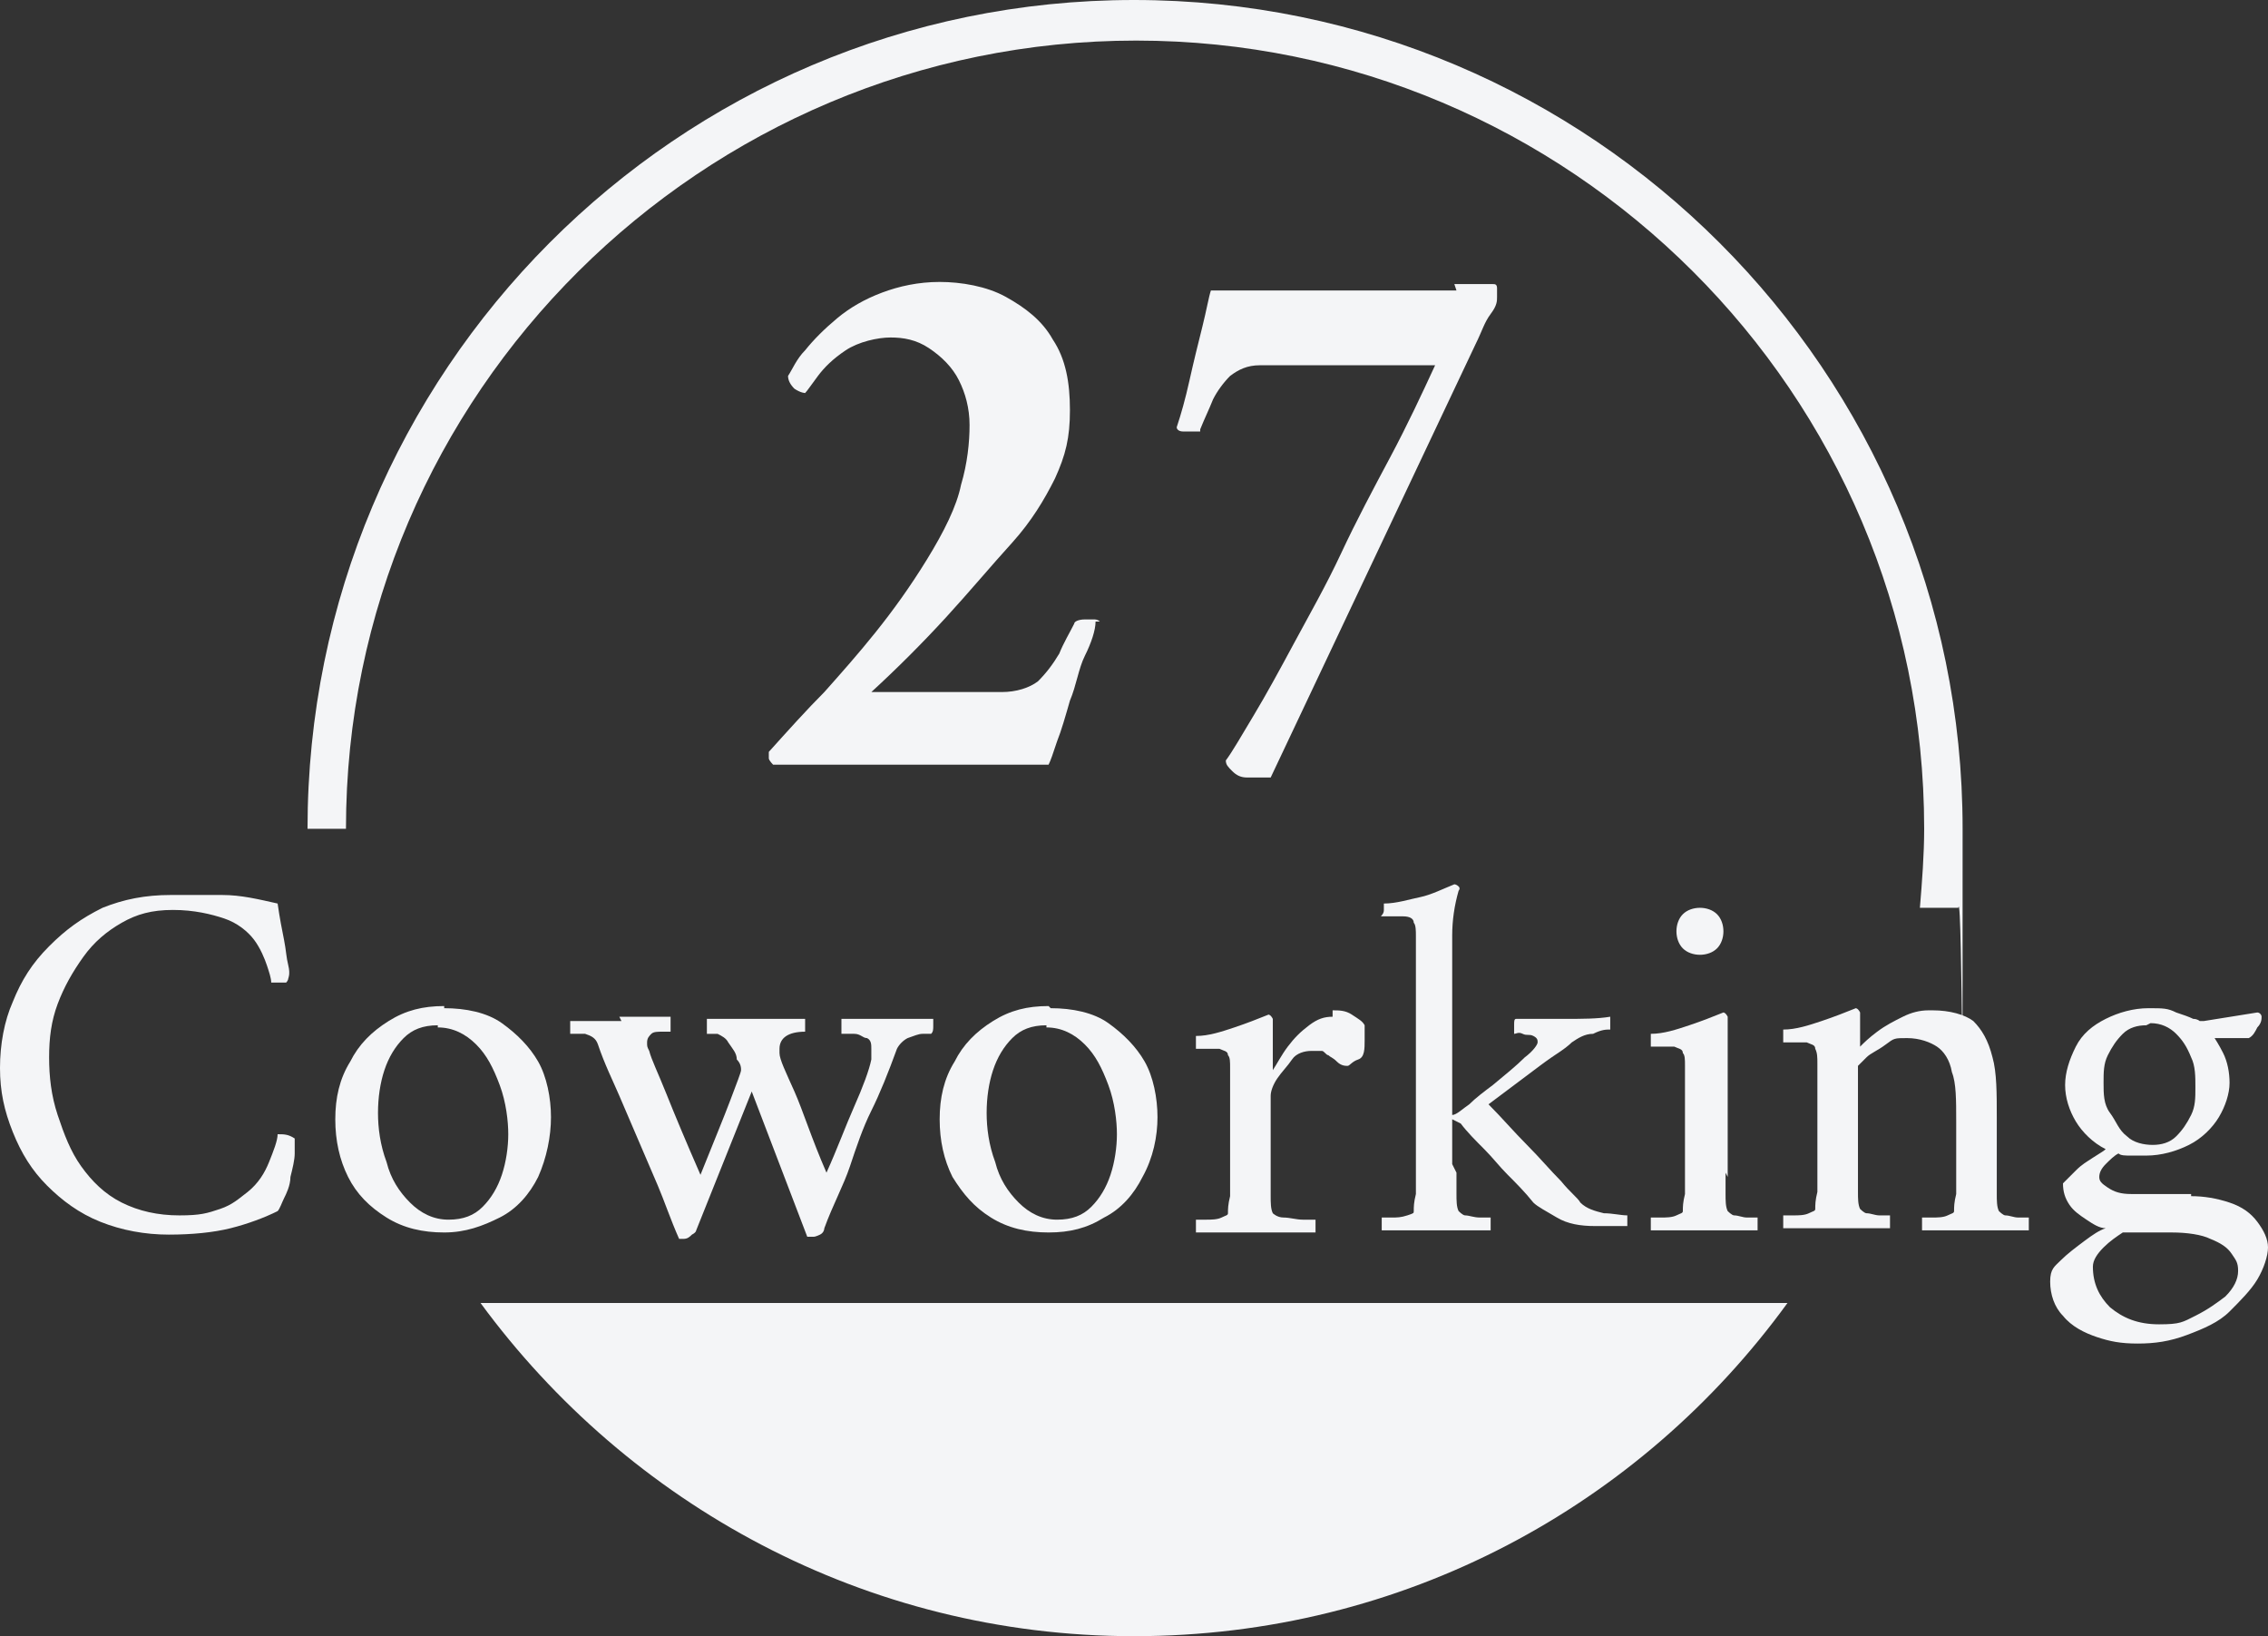 <svg xmlns="http://www.w3.org/2000/svg" id="b" viewBox="0 0 106.2 76.6"><rect x="0" y="0" width="106.2" height="76.6" fill="#333333" stroke="none"/><defs><style>      .st0 {        fill: #f4f5f7;      }    </style></defs><g id="c"><path class="st0" d="M22.5,61c6.9,9.4,18,15.6,30.6,15.6s23.7-6.1,30.6-15.6H22.5Z"></path><path class="st0" d="M14.4,38.8C14.4,17.4,31.7,0,53.1,0s38.8,17.4,38.8,38.8,0,2.5-.2,3.7h-1.8c.1-1.2.2-2.5.2-3.7,0-20.4-16.6-36.9-36.9-36.9S16.2,18.4,16.2,38.8h-1.8Z"></path><path class="st0" d="M8,41.9c.8,0,1.6,0,2.4,0,.9,0,1.7.2,2.6.4.1.7.2,1.2.3,1.7s.1.8.2,1.2,0,.6,0,.6c0,0,0,.1-.1.2-.1,0-.2,0-.4,0s-.2,0-.3,0c0-.2-.1-.5-.2-.8s-.3-.8-.6-1.2c-.3-.4-.8-.8-1.4-1s-1.4-.4-2.4-.4-1.7.2-2.4.6c-.7.4-1.3.9-1.8,1.6-.5.7-.9,1.4-1.2,2.2-.3.8-.4,1.6-.4,2.5s.1,1.8.4,2.7.6,1.7,1.1,2.4c.5.7,1.1,1.3,1.9,1.7s1.7.6,2.7.6,1.3-.1,1.9-.3.9-.5,1.3-.8c.5-.4.8-.9,1-1.4.2-.5.4-1,.4-1.3.3,0,.5,0,.8.2,0,.1,0,.3,0,.7,0,.3-.1.7-.2,1.1,0,.4-.2.8-.3,1s-.2.5-.3.6c-.6.3-1.4.6-2.2.8s-1.8.3-2.9.3-2.2-.2-3.2-.6c-1-.4-1.8-1-2.5-1.7-.7-.7-1.2-1.5-1.6-2.5S0,51.1,0,50s.2-2.2.6-3.1c.4-1,.9-1.8,1.7-2.6s1.5-1.3,2.5-1.8c1-.4,2-.6,3.2-.6h0Z"></path><path class="st0" d="M20.8,47.2c1,0,2,.2,2.7.7s1.3,1.1,1.7,1.8.6,1.7.6,2.6-.2,1.9-.6,2.8c-.4.8-1,1.5-1.8,1.9s-1.6.7-2.6.7-1.9-.2-2.7-.7-1.4-1.1-1.8-1.9c-.4-.8-.6-1.7-.6-2.7s.2-1.9.7-2.7c.4-.8,1-1.4,1.8-1.9s1.6-.7,2.6-.7h0ZM20.5,48c-.7,0-1.2.2-1.6.6-.4.4-.7.9-.9,1.5s-.3,1.3-.3,2,.1,1.5.4,2.3c.2.8.6,1.4,1.1,1.9s1.1.8,1.8.8,1.2-.2,1.6-.6c.4-.4.7-.9.9-1.5s.3-1.3.3-1.9-.1-1.5-.4-2.3-.6-1.4-1.1-1.9c-.5-.5-1.1-.8-1.8-.8h0Z"></path><path class="st0" d="M29,47.6c.5,0,.8,0,1.2,0s.7,0,1.2,0c0,0,0,.2,0,.4s0,.3,0,.3c0,0-.2,0-.4,0s-.4,0-.5.1-.2.2-.2.4,0,.2.1.4c.1.4.4,1,.8,2,.4,1,.9,2.2,1.6,3.8.6-1.5,1.1-2.7,1.4-3.5.3-.8.5-1.3.5-1.4s0-.3-.2-.5c0-.3-.2-.5-.4-.8-.1-.2-.3-.3-.5-.4-.2,0-.4,0-.5,0,0,0,0-.1,0-.3s0-.3,0-.4c.3,0,.6,0,.8,0,.2,0,.4,0,.6,0s.5,0,.8,0,.8,0,1.2,0c.3,0,.8,0,1.2,0,0,0,0,.2,0,.3s0,.3,0,.3c-.8,0-1.2.3-1.2.8s0,.2,0,.2c0,.3.3.9.7,1.8s.8,2.2,1.5,3.8c.5-1.1.9-2.2,1.3-3.1.4-.9.7-1.7.8-2.2,0-.1,0-.2,0-.3,0,0,0-.2,0-.2,0-.2,0-.4-.2-.5-.2,0-.3-.2-.6-.2s-.4,0-.6,0c0,0,0-.1,0-.3s0-.3,0-.4c.3,0,.6,0,.8,0s.4,0,.5,0c.2,0,.4,0,.8,0s.8,0,1.1,0,.6,0,1.1,0c0,0,0,.1,0,.3,0,.2,0,.3-.1.4,0,0-.2,0-.4,0-.2,0-.4.1-.7.2-.2.1-.4.3-.5.5-.4,1.1-.8,2.1-1.2,2.9s-.7,1.7-1,2.6-.8,1.8-1.2,2.9c0,0,0,.2-.2.3,0,0-.2.1-.3.1-.2,0-.3,0-.3,0l-2.6-6.8-2.6,6.5s0,.1-.2.2c-.1.1-.2.2-.4.2s-.2,0-.2,0c-.4-.9-.7-1.8-1-2.5-.3-.7-.6-1.4-.9-2.1-.3-.7-.6-1.4-.9-2.1-.3-.7-.7-1.5-1-2.4-.1-.3-.3-.4-.6-.5-.3,0-.5,0-.7,0,0,0,0-.2,0-.3s0-.3,0-.3c.5,0,.9,0,1.2,0s.7,0,1.2,0h0Z"></path><path class="st0" d="M49.2,47.2c1,0,2,.2,2.7.7s1.3,1.1,1.7,1.8.6,1.7.6,2.6-.2,1.9-.7,2.8c-.4.8-1,1.5-1.8,1.9-.8.5-1.6.7-2.6.7s-1.9-.2-2.7-.7-1.3-1.1-1.8-1.9c-.4-.8-.6-1.7-.6-2.7s.2-1.9.7-2.7c.4-.8,1-1.4,1.8-1.9s1.6-.7,2.6-.7h0ZM49,48c-.7,0-1.2.2-1.6.6-.4.4-.7.9-.9,1.5s-.3,1.3-.3,2,.1,1.5.4,2.3c.2.8.6,1.4,1.1,1.9s1.1.8,1.8.8,1.2-.2,1.6-.6c.4-.4.7-.9.9-1.5s.3-1.3.3-1.9-.1-1.5-.4-2.3-.6-1.4-1.1-1.9c-.5-.5-1.1-.8-1.8-.8h0Z"></path><path class="st0" d="M62.4,47.3c.3,0,.6,0,.9.2s.5.3.6.5c0,0,0,.2,0,.3s0,.2,0,.4c0,.4,0,.8-.3.9s-.4.3-.5.3-.3,0-.5-.2-.3-.2-.4-.3c-.1,0-.2-.2-.3-.2-.1,0-.3,0-.5,0-.3,0-.7.1-.9.4s-.5.6-.7.9-.3.6-.3.8v3.7c0,.4,0,.7,0,1,0,.3,0,.6.1.8,0,0,.2.2.5.2.3,0,.6.1.9.1s.5,0,.6,0c0,0,0,.2,0,.3s0,.3,0,.3c-.5,0-1,0-1.5,0s-1,0-1.5,0-.9,0-1.3,0-.9,0-1.3,0c0,0,0-.2,0-.3,0-.2,0-.3,0-.3,0,0,.3,0,.5,0,.2,0,.5,0,.7-.1s.3-.1.3-.2c0-.2,0-.4.1-.8,0-.3,0-.6,0-1v-4.4c0-.2,0-.4,0-.6,0-.3,0-.5-.1-.6,0-.2-.2-.2-.4-.3-.2,0-.5,0-.7,0s-.4,0-.4,0c0,0,0-.1,0-.3s0-.3,0-.3c.6,0,1.2-.2,1.8-.4s1.1-.4,1.6-.6c0,0,.1,0,.2.2,0,0,0,.2,0,.2s0,.2,0,.6c0,.3,0,.7,0,1,0,.3,0,.5,0,.6s0,0,0,0,0,0,0,0c.2-.3.4-.7.7-1.1.3-.4.6-.7,1-1s.7-.4,1.1-.4h0Z"></path><path class="st0" d="M68.2,54.9c0,.4,0,.7,0,1,0,.3,0,.6.1.8,0,0,.2.2.3.2.2,0,.4.1.7.1s.4,0,.5,0c0,0,0,.2,0,.3s0,.3,0,.3c-.5,0-.9,0-1.3,0-.4,0-.8,0-1.3,0s-.9,0-1.2,0c-.4,0-.8,0-1.3,0,0,0,0-.2,0-.3,0-.2,0-.3,0-.3,0,0,.3,0,.5,0,.2,0,.4,0,.7-.1s.3-.1.3-.2c0-.2,0-.4.1-.8,0-.3,0-.6,0-1v-10.5c0-.2,0-.4,0-.6,0-.2,0-.5-.1-.6,0-.2-.2-.3-.5-.3s-.6,0-.9,0,0,0,0-.3c0-.2,0-.3,0-.3.6,0,1.2-.2,1.7-.3s1.1-.4,1.6-.6c0,0,.1,0,.2.1s0,.2,0,.2c-.2.7-.3,1.4-.3,2.1v8.4c.2,0,.5-.3.8-.5.3-.3.7-.6,1.1-.9.6-.5,1.1-.9,1.5-1.3.4-.3.6-.6.6-.7s0-.2-.2-.3-.3,0-.5-.1-.3,0-.4,0c0,0,0-.2,0-.4,0-.2,0-.3.1-.3.3,0,.7,0,1.1,0s.8,0,1.2,0c.8,0,1.5,0,2.1-.1,0,0,0,.2,0,.3,0,.2,0,.3,0,.3-.2,0-.4,0-.8.2-.4,0-.7.2-1,.4,0,0-.2.2-.5.4-.3.2-.6.4-1,.7-.4.3-.8.6-1.2.9-.4.3-.8.6-1.2.9.6.6,1.2,1.3,1.8,1.9s1.1,1.2,1.6,1.7c.4.5.8.8.9,1,.3.3.7.4,1.1.5.4,0,.8.1,1.1.1,0,0,0,.1,0,.2,0,.1,0,.2,0,.3,0,0-.3,0-.6,0-.3,0-.6,0-.9,0-.7,0-1.3-.1-1.8-.4s-.9-.5-1.1-.7c-.4-.5-.8-.9-1.2-1.3s-.7-.8-1.1-1.2c-.4-.4-.8-.8-1.1-1.2,0,0-.2-.1-.4-.2v2.1h0Z"></path><path class="st0" d="M80.8,54.9c0,.4,0,.7,0,1,0,.3,0,.6.1.8,0,0,.2.2.3.2.2,0,.4.1.6.1.2,0,.4,0,.5,0,0,0,0,.2,0,.3s0,.3,0,.3c-.5,0-.9,0-1.3,0-.4,0-.8,0-1.2,0s-.9,0-1.2,0c-.4,0-.8,0-1.3,0,0,0,0-.2,0-.3,0-.2,0-.3,0-.3,0,0,.3,0,.5,0,.2,0,.5,0,.7-.1s.3-.1.3-.2c0-.2,0-.4.1-.8,0-.3,0-.6,0-1v-4.4c0-.2,0-.4,0-.6,0-.3,0-.5-.1-.6,0-.2-.2-.2-.4-.3-.2,0-.4,0-.7,0s-.4,0-.4,0c0,0,0-.1,0-.3,0-.2,0-.3,0-.3.6,0,1.2-.2,1.8-.4s1.1-.4,1.6-.6c0,0,.1,0,.2.2,0,0,0,.2,0,.2s0,.2,0,.4c0,.2,0,.5,0,.7,0,.2,0,.4,0,.5v5.7h0ZM78.5,43.6c0-.3.1-.6.3-.8.2-.2.5-.3.8-.3s.6.1.8.3.3.5.3.8-.1.6-.3.8c-.2.2-.5.3-.8.3s-.6-.1-.8-.3-.3-.5-.3-.8Z"></path><path class="st0" d="M90.5,47.3c.8,0,1.5.2,1.9.5.4.4.7.9.9,1.7.2.7.2,1.7.2,2.8v2.6c0,.4,0,.7,0,1,0,.3,0,.6.1.8,0,0,.2.2.3.2.2,0,.4.1.6.1.2,0,.4,0,.5,0,0,0,0,.2,0,.3,0,.2,0,.3,0,.3-.5,0-.9,0-1.3,0s-.8,0-1.2,0-.9,0-1.2,0c-.4,0-.8,0-1.3,0,0,0,0-.2,0-.3,0-.2,0-.3,0-.3,0,0,.3,0,.5,0,.2,0,.5,0,.7-.1s.3-.1.3-.2c0-.2,0-.4.1-.8,0-.3,0-.6,0-1v-2.4c0-1,0-1.8-.2-2.3-.1-.6-.4-1-.7-1.2-.3-.2-.8-.4-1.4-.4s-.6,0-1,.3-.7.4-.9.6-.4.4-.4.4v4.9c0,.4,0,.7,0,1,0,.3,0,.6.1.8,0,0,.2.2.3.2.2,0,.4.1.6.1.2,0,.4,0,.5,0,0,0,0,.2,0,.3s0,.3,0,.3c-.5,0-.9,0-1.3,0-.4,0-.8,0-1.2,0s-.9,0-1.2,0c-.4,0-.8,0-1.3,0,0,0,0-.2,0-.3,0-.2,0-.3,0-.3,0,0,.3,0,.5,0,.2,0,.5,0,.7-.1s.3-.1.3-.2c0-.2,0-.4.1-.8,0-.3,0-.6,0-1v-4.3c0-.2,0-.4,0-.7,0-.3,0-.5-.1-.7,0-.2-.2-.2-.4-.3-.2,0-.4,0-.7,0s-.4,0-.4,0c0,0,0-.1,0-.3,0-.2,0-.3,0-.3.6,0,1.2-.2,1.8-.4s1.1-.4,1.6-.6c0,0,.1,0,.2.2,0,0,0,.2,0,.2s0,.2,0,.4c0,.2,0,.4,0,.6s0,.3,0,.4,0,0,0,0,0,0,0,0c.2-.2.4-.4.8-.7.4-.3.8-.5,1.2-.7.4-.2.8-.3,1.2-.3h0Z"></path><path class="st0" d="M102.6,56c.6,0,1.2.1,1.8.3s1,.5,1.3.9c.3.4.5.8.5,1.2s-.2,1-.5,1.5c-.3.5-.8,1-1.3,1.5s-1.2.8-2,1.1-1.5.4-2.3.4-1.3-.1-1.9-.3c-.6-.2-1.2-.5-1.6-1-.4-.4-.6-1-.6-1.6s.2-.7.5-1c.3-.3.7-.6,1.1-.9.4-.3.7-.5,1-.6-.3,0-.6-.2-.9-.4-.3-.2-.6-.4-.8-.7-.2-.3-.3-.6-.3-1,.2-.2.3-.3.6-.6s.5-.4.8-.6c.3-.2.5-.3.6-.4-.6-.3-1.1-.8-1.4-1.3s-.5-1.1-.5-1.7.2-1.2.5-1.8.8-1,1.4-1.3,1.3-.5,2-.5.9,0,1.3.2c.3.1.6.2.8.3.2,0,.3.1.3.1,0,0,0,0,.2,0l2.5-.4c.1,0,.2.1.2.2s0,.3-.2.5c-.1.2-.2.4-.4.5-.2,0-.4,0-.7,0-.2,0-.5,0-.9,0,0,0,0,0,0,0,0,0,.2.3.4.7s.3.9.3,1.4-.2,1.1-.5,1.6-.8,1-1.4,1.3c-.6.3-1.3.5-2,.5s-.4,0-.7,0c-.3,0-.5,0-.6-.1-.2.1-.4.3-.6.5-.2.2-.3.4-.3.6s.1.3.4.5.6.3,1.1.3h2.8ZM101.5,57.7c-.2,0-.4,0-.7,0-.3,0-.7,0-.9,0-.3,0-.5,0-.5,0-.3.2-.6.4-.9.7-.3.3-.5.6-.5.9,0,.8.3,1.4.8,1.9.6.5,1.3.8,2.3.8s1.1-.1,1.7-.4,1-.6,1.4-.9c.4-.4.6-.8.6-1.2s-.1-.5-.3-.8c-.2-.3-.5-.5-1-.7-.4-.2-1.1-.3-1.8-.3h0ZM100.5,48c-.4,0-.8.1-1.1.4s-.5.6-.7,1c-.2.4-.2.8-.2,1.3s0,1,.3,1.4.4.8.8,1.1c.3.3.8.4,1.2.4s.8-.1,1.1-.4c.3-.3.5-.6.7-1,.2-.4.2-.8.2-1.3s0-1-.2-1.4c-.2-.5-.4-.8-.7-1.1-.3-.3-.7-.5-1.2-.5h0Z"></path><path class="st0" d="M51.3,29.1c0,.4-.2,1-.5,1.6s-.4,1.4-.7,2.1c-.2.7-.4,1.4-.6,1.9-.2.6-.3.9-.4,1.1h-12.9c0,0-.2-.2-.2-.3,0-.1,0-.2,0-.3.9-1,1.8-2,2.6-2.8.8-.9,1.6-1.8,2.4-2.8s1.6-2.1,2.4-3.4c.8-1.3,1.4-2.5,1.6-3.5.3-1,.4-2,.4-2.8s-.2-1.5-.5-2.1-.8-1.1-1.4-1.5c-.6-.4-1.2-.5-1.8-.5s-1.5.2-2.1.6c-.6.4-1,.8-1.3,1.2-.3.4-.5.7-.6.8,0,0-.2,0-.5-.2-.2-.2-.3-.4-.3-.6.2-.3.4-.8.8-1.2.4-.5.9-1,1.5-1.5.6-.5,1.3-.9,2.1-1.2s1.7-.5,2.7-.5,2.2.2,3.1.7,1.7,1.1,2.2,2c.6.9.8,2,.8,3.3s-.2,2.1-.7,3.2c-.5,1-1.1,2-2,3-1,1.1-2,2.3-3.1,3.5s-2.3,2.4-3.5,3.5h6.1c.7,0,1.3-.2,1.7-.5.4-.4.7-.8,1-1.3.2-.5.5-1,.7-1.4,0-.1.2-.2.5-.2s.2,0,.4,0c.1,0,.2,0,.3.1h0Z"></path><path class="st0" d="M68.1,13.3c.5,0,.9,0,1.2,0,.3,0,.6,0,.6,0,.1,0,.2,0,.2.2,0,.1,0,.2,0,.4,0,.2,0,.4-.3.8s-.4.8-.7,1.4l-9.6,20.3c0,0-.2,0-.3,0s-.2,0-.3,0-.2,0-.5,0-.5-.1-.7-.3-.3-.3-.3-.5c.3-.4.7-1.1,1.3-2.1s1.2-2.1,1.9-3.4c.7-1.3,1.5-2.7,2.2-4.2s1.5-3,2.3-4.5c.8-1.5,1.5-3,2.1-4.3h-8.2c-.6,0-1,.2-1.4.5-.3.3-.6.7-.8,1.1-.2.5-.4.9-.6,1.4,0,0,0,0,0,.1,0,0-.2,0-.3,0-.2,0-.3,0-.5,0-.2,0-.3-.1-.3-.2.2-.6.4-1.3.6-2.2.2-.9.4-1.7.6-2.5s.3-1.4.4-1.7h2.9c.8,0,1.6,0,2.4,0,.8,0,1.6,0,2.4,0h2.5c.4,0,.8,0,1.3,0h0Z"></path></g></svg>
